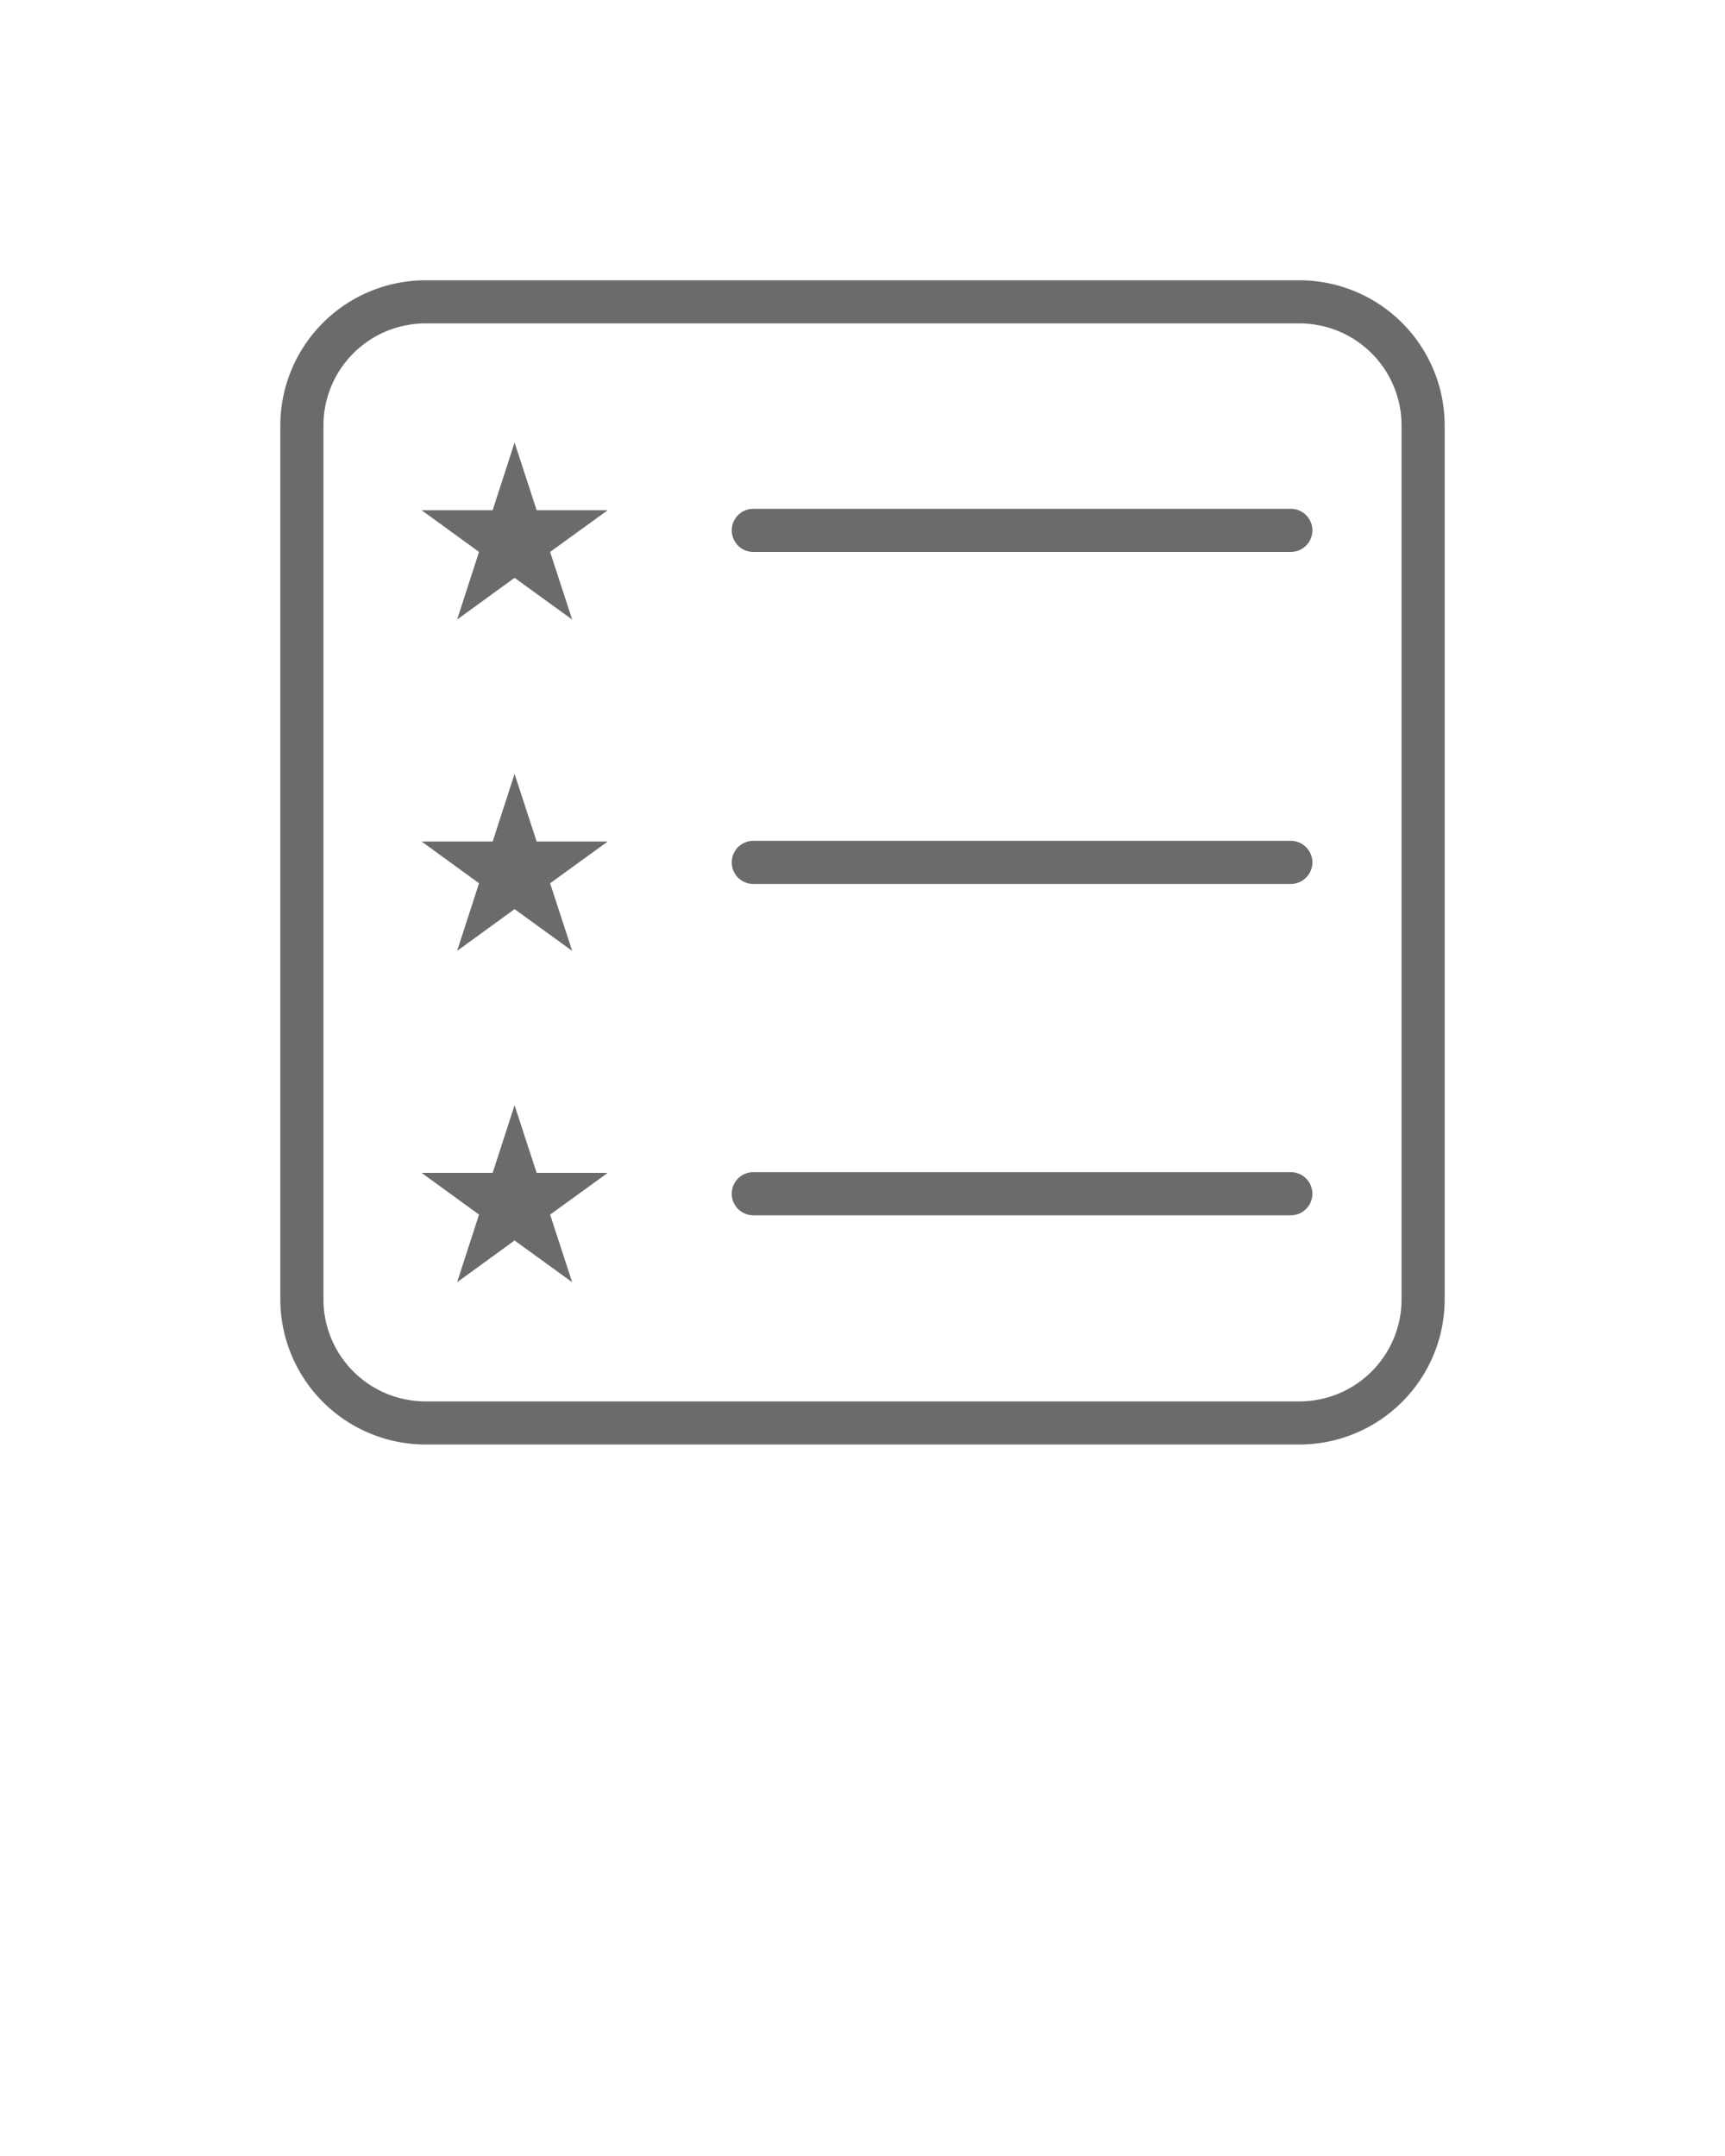 <svg xmlns="http://www.w3.org/2000/svg" viewBox="0 0 100 125" x="0px" y="0px"><title>Creator Icon_14</title><g data-name="Layer 2"><path fill="#6B6B6B" d="M24.67,83.75H75.33a8.43,8.43,0,0,0,8.42-8.42V24.67a8.43,8.43,0,0,0-8.42-8.42H24.67a8.43,8.43,0,0,0-8.42,8.42V75.33A8.43,8.43,0,0,0,24.67,83.75ZM18.75,24.67a5.92,5.92,0,0,1,5.92-5.92H75.33a5.92,5.92,0,0,1,5.92,5.92V75.33a5.92,5.92,0,0,1-5.92,5.92H24.67a5.92,5.92,0,0,1-5.92-5.92Z"/><polygon fill="#6B6B6B" points="26.5 35.92 29.83 33.5 33.17 35.92 31.89 32 35.23 29.58 31.11 29.58 29.83 25.66 28.56 29.58 24.44 29.58 27.77 32 26.5 35.92"/><path fill="#6B6B6B" d="M43.67,32H74.83a1.25,1.25,0,0,0,0-2.5H43.67a1.25,1.25,0,1,0,0,2.5Z"/><polygon fill="#6B6B6B" points="26.5 55.13 29.83 52.71 33.17 55.13 31.89 51.21 35.23 48.79 31.11 48.79 29.83 44.87 28.56 48.79 24.44 48.79 27.77 51.21 26.5 55.13"/><path  fill="#6B6B6B" d="M43.67,51.25H74.83a1.25,1.25,0,0,0,0-2.5H43.67a1.25,1.25,0,0,0,0,2.5Z"/><polygon fill="#6B6B6B" points="26.5 74.34 29.83 71.92 33.17 74.34 31.89 70.42 35.23 68 31.11 68 29.83 64.08 28.56 68 24.44 68 27.77 70.42 26.5 74.34"/><path fill="#6B6B6B" d="M43.67,70.46H74.83a1.25,1.25,0,0,0,0-2.5H43.67a1.25,1.25,0,0,0,0,2.5Z"/></g></svg>